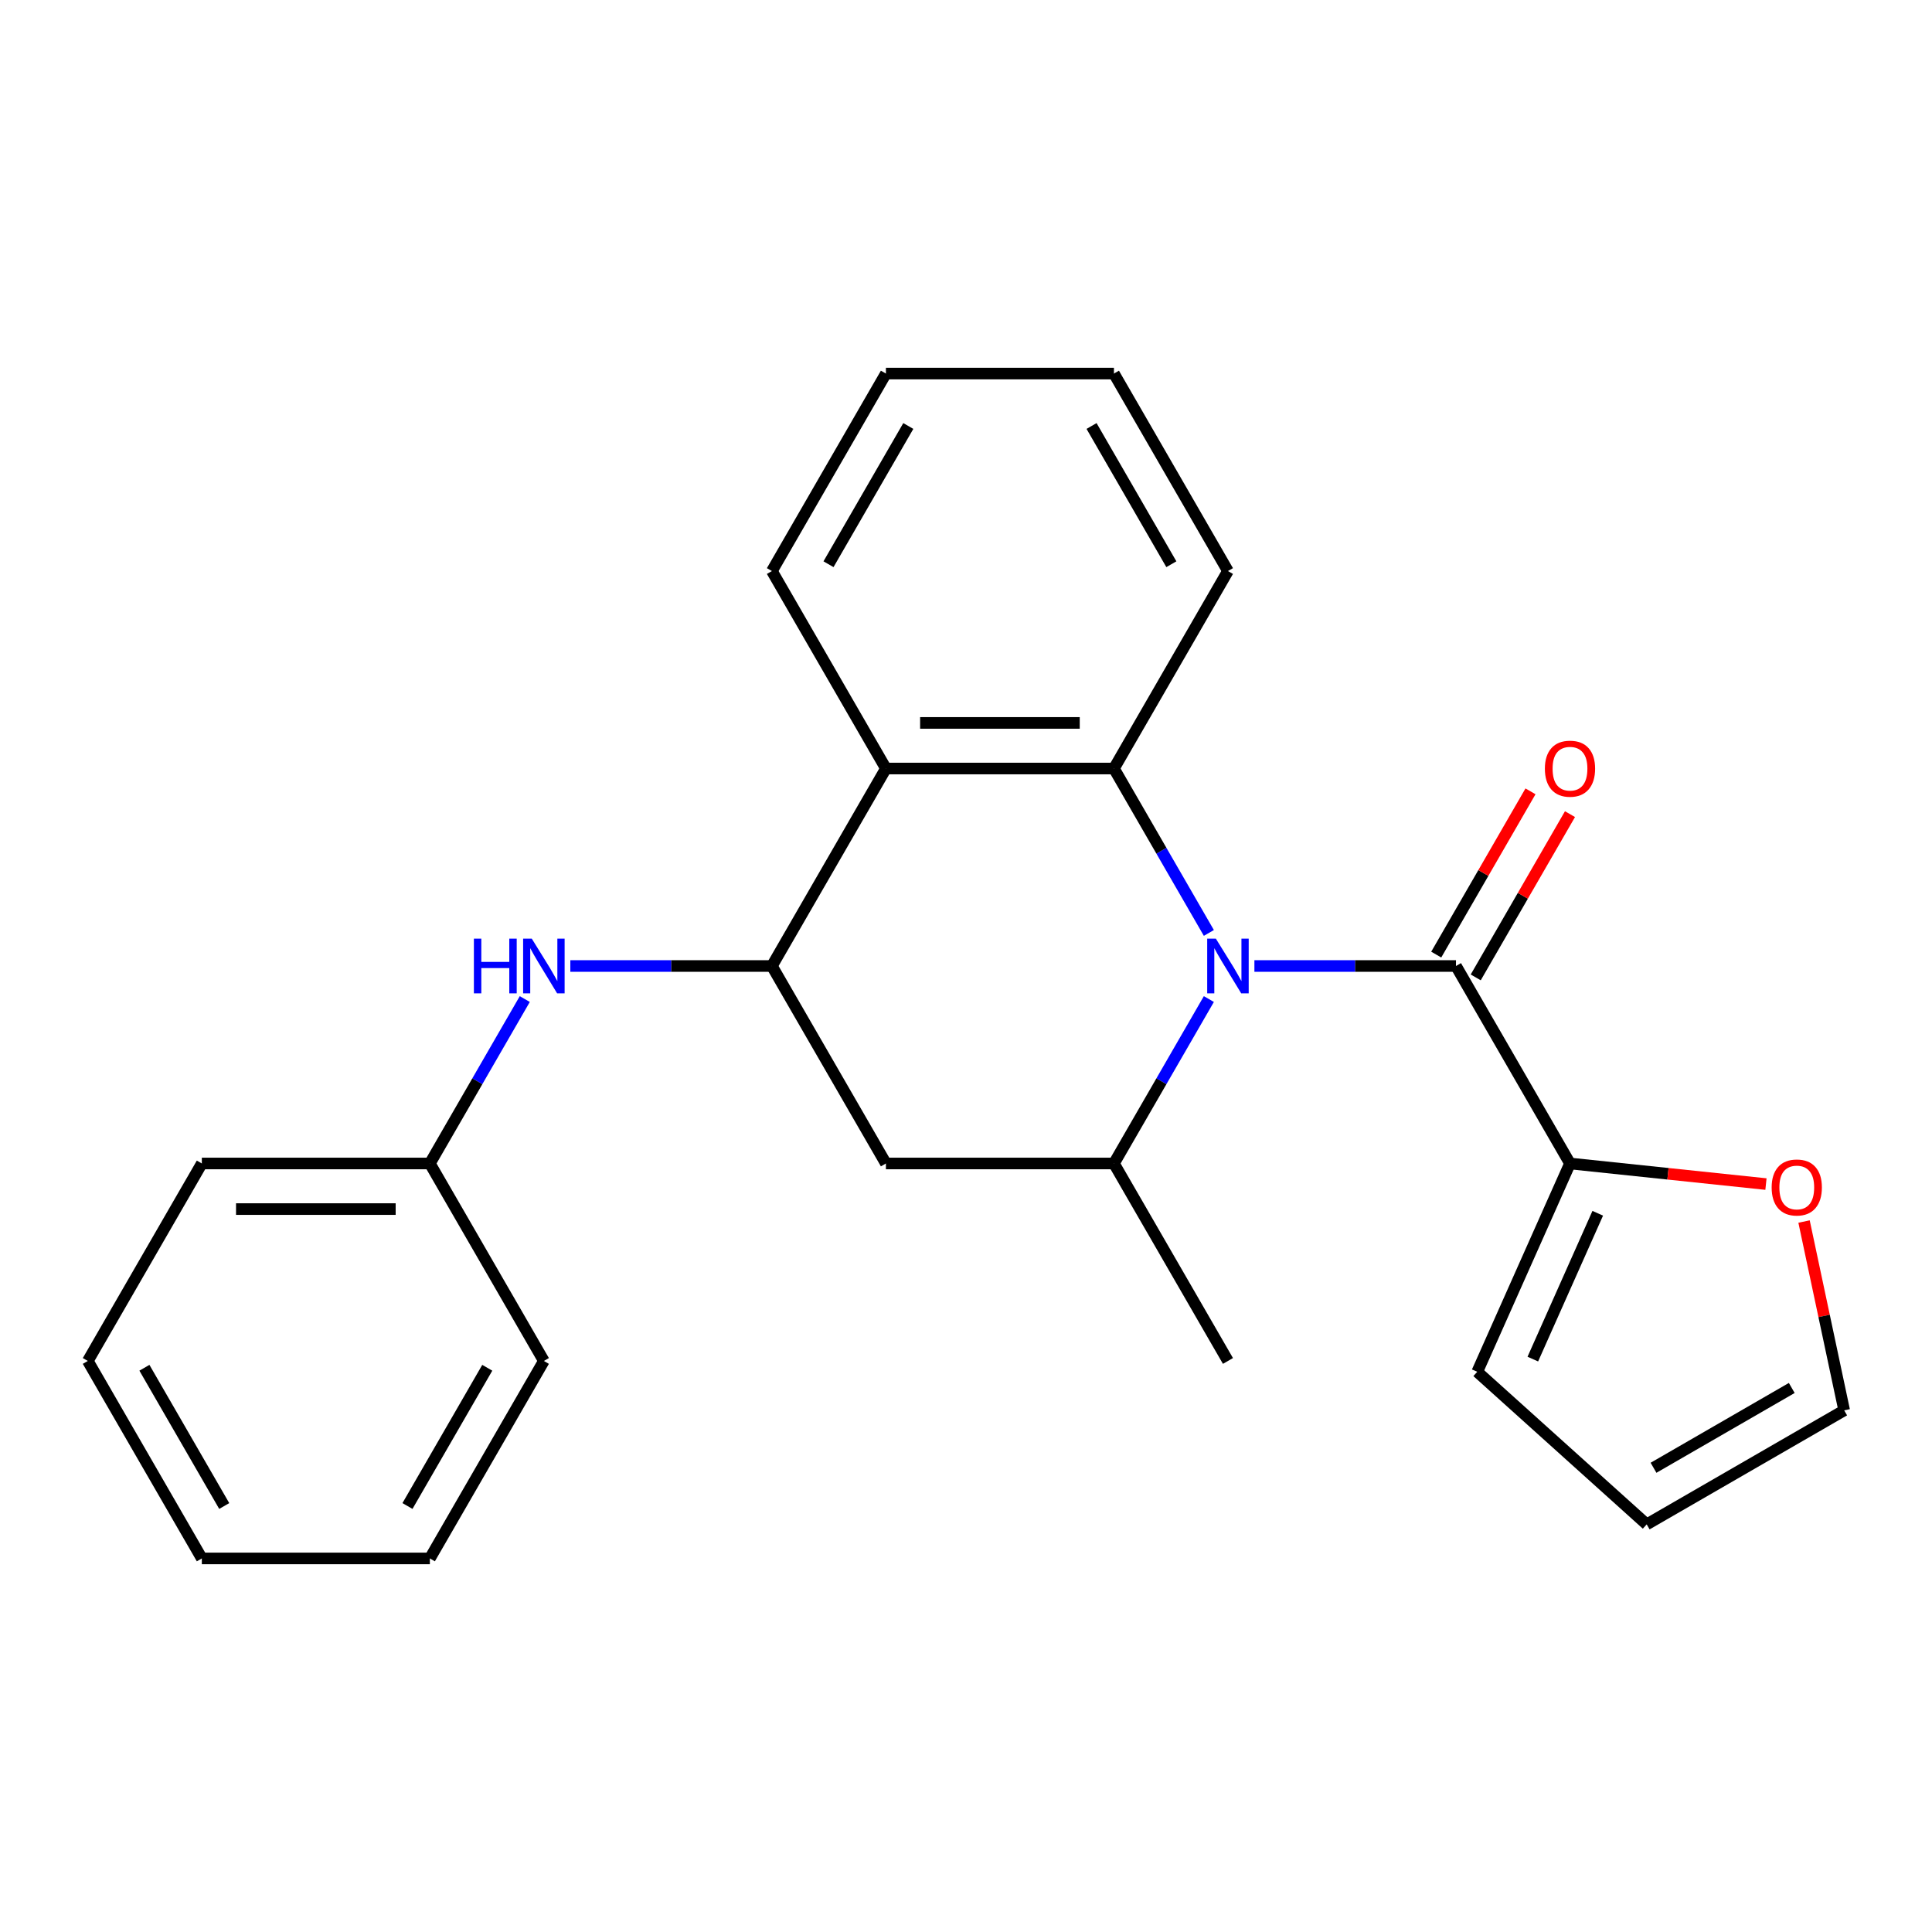 <?xml version='1.0' encoding='iso-8859-1'?>
<svg version='1.1' baseProfile='full'
              xmlns='http://www.w3.org/2000/svg'
                      xmlns:rdkit='http://www.rdkit.org/xml'
                      xmlns:xlink='http://www.w3.org/1999/xlink'
                  xml:space='preserve'
width='1000px' height='1000px' viewBox='0 0 1000 1000'>
<!-- END OF HEADER -->
<rect style='opacity:1.0;fill:#FFFFFF;stroke:none' width='1000' height='1000' x='0' y='0'> </rect>
<path class='bond-0' d='M 625.708,482.889 L 601.141,440.338' style='fill:none;fill-rule:evenodd;stroke:#0000FF;stroke-width:6px;stroke-linecap:butt;stroke-linejoin:miter;stroke-opacity:1' />
<path class='bond-0' d='M 601.141,440.338 L 576.574,397.786' style='fill:none;fill-rule:evenodd;stroke:#000000;stroke-width:6px;stroke-linecap:butt;stroke-linejoin:miter;stroke-opacity:1' />
<path class='bond-1' d='M 649.277,500 L 701.445,500' style='fill:none;fill-rule:evenodd;stroke:#0000FF;stroke-width:6px;stroke-linecap:butt;stroke-linejoin:miter;stroke-opacity:1' />
<path class='bond-1' d='M 701.445,500 L 753.613,500' style='fill:none;fill-rule:evenodd;stroke:#000000;stroke-width:6px;stroke-linecap:butt;stroke-linejoin:miter;stroke-opacity:1' />
<path class='bond-4' d='M 625.708,517.111 L 601.141,559.662' style='fill:none;fill-rule:evenodd;stroke:#0000FF;stroke-width:6px;stroke-linecap:butt;stroke-linejoin:miter;stroke-opacity:1' />
<path class='bond-4' d='M 601.141,559.662 L 576.574,602.214' style='fill:none;fill-rule:evenodd;stroke:#000000;stroke-width:6px;stroke-linecap:butt;stroke-linejoin:miter;stroke-opacity:1' />
<path class='bond-2' d='M 576.574,397.786 L 458.547,397.786' style='fill:none;fill-rule:evenodd;stroke:#000000;stroke-width:6px;stroke-linecap:butt;stroke-linejoin:miter;stroke-opacity:1' />
<path class='bond-2' d='M 558.87,374.181 L 476.251,374.181' style='fill:none;fill-rule:evenodd;stroke:#000000;stroke-width:6px;stroke-linecap:butt;stroke-linejoin:miter;stroke-opacity:1' />
<path class='bond-14' d='M 576.574,397.786 L 635.587,295.572' style='fill:none;fill-rule:evenodd;stroke:#000000;stroke-width:6px;stroke-linecap:butt;stroke-linejoin:miter;stroke-opacity:1' />
<path class='bond-6' d='M 753.613,500 L 812.626,602.214' style='fill:none;fill-rule:evenodd;stroke:#000000;stroke-width:6px;stroke-linecap:butt;stroke-linejoin:miter;stroke-opacity:1' />
<path class='bond-9' d='M 763.835,505.901 L 788.229,463.65' style='fill:none;fill-rule:evenodd;stroke:#000000;stroke-width:6px;stroke-linecap:butt;stroke-linejoin:miter;stroke-opacity:1' />
<path class='bond-9' d='M 788.229,463.65 L 812.623,421.398' style='fill:none;fill-rule:evenodd;stroke:#FF0000;stroke-width:6px;stroke-linecap:butt;stroke-linejoin:miter;stroke-opacity:1' />
<path class='bond-9' d='M 743.392,494.099 L 767.786,451.847' style='fill:none;fill-rule:evenodd;stroke:#000000;stroke-width:6px;stroke-linecap:butt;stroke-linejoin:miter;stroke-opacity:1' />
<path class='bond-9' d='M 767.786,451.847 L 792.18,409.595' style='fill:none;fill-rule:evenodd;stroke:#FF0000;stroke-width:6px;stroke-linecap:butt;stroke-linejoin:miter;stroke-opacity:1' />
<path class='bond-15' d='M 458.547,397.786 L 399.534,295.572' style='fill:none;fill-rule:evenodd;stroke:#000000;stroke-width:6px;stroke-linecap:butt;stroke-linejoin:miter;stroke-opacity:1' />
<path class='bond-24' d='M 458.547,397.786 L 399.534,500' style='fill:none;fill-rule:evenodd;stroke:#000000;stroke-width:6px;stroke-linecap:butt;stroke-linejoin:miter;stroke-opacity:1' />
<path class='bond-3' d='M 399.534,500 L 458.547,602.214' style='fill:none;fill-rule:evenodd;stroke:#000000;stroke-width:6px;stroke-linecap:butt;stroke-linejoin:miter;stroke-opacity:1' />
<path class='bond-7' d='M 399.534,500 L 347.366,500' style='fill:none;fill-rule:evenodd;stroke:#000000;stroke-width:6px;stroke-linecap:butt;stroke-linejoin:miter;stroke-opacity:1' />
<path class='bond-7' d='M 347.366,500 L 295.198,500' style='fill:none;fill-rule:evenodd;stroke:#0000FF;stroke-width:6px;stroke-linecap:butt;stroke-linejoin:miter;stroke-opacity:1' />
<path class='bond-5' d='M 576.574,602.214 L 458.547,602.214' style='fill:none;fill-rule:evenodd;stroke:#000000;stroke-width:6px;stroke-linecap:butt;stroke-linejoin:miter;stroke-opacity:1' />
<path class='bond-16' d='M 576.574,602.214 L 635.587,704.428' style='fill:none;fill-rule:evenodd;stroke:#000000;stroke-width:6px;stroke-linecap:butt;stroke-linejoin:miter;stroke-opacity:1' />
<path class='bond-8' d='M 812.626,602.214 L 863.341,607.544' style='fill:none;fill-rule:evenodd;stroke:#000000;stroke-width:6px;stroke-linecap:butt;stroke-linejoin:miter;stroke-opacity:1' />
<path class='bond-8' d='M 863.341,607.544 L 914.056,612.875' style='fill:none;fill-rule:evenodd;stroke:#FF0000;stroke-width:6px;stroke-linecap:butt;stroke-linejoin:miter;stroke-opacity:1' />
<path class='bond-10' d='M 812.626,602.214 L 764.621,710.036' style='fill:none;fill-rule:evenodd;stroke:#000000;stroke-width:6px;stroke-linecap:butt;stroke-linejoin:miter;stroke-opacity:1' />
<path class='bond-10' d='M 826.99,627.988 L 793.386,703.464' style='fill:none;fill-rule:evenodd;stroke:#000000;stroke-width:6px;stroke-linecap:butt;stroke-linejoin:miter;stroke-opacity:1' />
<path class='bond-13' d='M 271.629,517.111 L 247.061,559.662' style='fill:none;fill-rule:evenodd;stroke:#0000FF;stroke-width:6px;stroke-linecap:butt;stroke-linejoin:miter;stroke-opacity:1' />
<path class='bond-13' d='M 247.061,559.662 L 222.494,602.214' style='fill:none;fill-rule:evenodd;stroke:#000000;stroke-width:6px;stroke-linecap:butt;stroke-linejoin:miter;stroke-opacity:1' />
<path class='bond-11' d='M 933.771,632.262 L 944.158,681.13' style='fill:none;fill-rule:evenodd;stroke:#FF0000;stroke-width:6px;stroke-linecap:butt;stroke-linejoin:miter;stroke-opacity:1' />
<path class='bond-11' d='M 944.158,681.13 L 954.545,729.998' style='fill:none;fill-rule:evenodd;stroke:#000000;stroke-width:6px;stroke-linecap:butt;stroke-linejoin:miter;stroke-opacity:1' />
<path class='bond-12' d='M 764.621,710.036 L 852.332,789.012' style='fill:none;fill-rule:evenodd;stroke:#000000;stroke-width:6px;stroke-linecap:butt;stroke-linejoin:miter;stroke-opacity:1' />
<path class='bond-25' d='M 954.545,729.998 L 852.332,789.012' style='fill:none;fill-rule:evenodd;stroke:#000000;stroke-width:6px;stroke-linecap:butt;stroke-linejoin:miter;stroke-opacity:1' />
<path class='bond-25' d='M 927.411,718.408 L 855.861,759.717' style='fill:none;fill-rule:evenodd;stroke:#000000;stroke-width:6px;stroke-linecap:butt;stroke-linejoin:miter;stroke-opacity:1' />
<path class='bond-17' d='M 222.494,602.214 L 104.468,602.214' style='fill:none;fill-rule:evenodd;stroke:#000000;stroke-width:6px;stroke-linecap:butt;stroke-linejoin:miter;stroke-opacity:1' />
<path class='bond-17' d='M 204.79,625.819 L 122.172,625.819' style='fill:none;fill-rule:evenodd;stroke:#000000;stroke-width:6px;stroke-linecap:butt;stroke-linejoin:miter;stroke-opacity:1' />
<path class='bond-18' d='M 222.494,602.214 L 281.507,704.428' style='fill:none;fill-rule:evenodd;stroke:#000000;stroke-width:6px;stroke-linecap:butt;stroke-linejoin:miter;stroke-opacity:1' />
<path class='bond-19' d='M 635.587,295.572 L 576.574,193.358' style='fill:none;fill-rule:evenodd;stroke:#000000;stroke-width:6px;stroke-linecap:butt;stroke-linejoin:miter;stroke-opacity:1' />
<path class='bond-19' d='M 606.292,292.043 L 564.983,220.493' style='fill:none;fill-rule:evenodd;stroke:#000000;stroke-width:6px;stroke-linecap:butt;stroke-linejoin:miter;stroke-opacity:1' />
<path class='bond-26' d='M 399.534,295.572 L 458.547,193.358' style='fill:none;fill-rule:evenodd;stroke:#000000;stroke-width:6px;stroke-linecap:butt;stroke-linejoin:miter;stroke-opacity:1' />
<path class='bond-26' d='M 428.829,292.043 L 470.138,220.493' style='fill:none;fill-rule:evenodd;stroke:#000000;stroke-width:6px;stroke-linecap:butt;stroke-linejoin:miter;stroke-opacity:1' />
<path class='bond-21' d='M 104.468,602.214 L 45.455,704.428' style='fill:none;fill-rule:evenodd;stroke:#000000;stroke-width:6px;stroke-linecap:butt;stroke-linejoin:miter;stroke-opacity:1' />
<path class='bond-22' d='M 281.507,704.428 L 222.494,806.642' style='fill:none;fill-rule:evenodd;stroke:#000000;stroke-width:6px;stroke-linecap:butt;stroke-linejoin:miter;stroke-opacity:1' />
<path class='bond-22' d='M 252.213,707.957 L 210.903,779.507' style='fill:none;fill-rule:evenodd;stroke:#000000;stroke-width:6px;stroke-linecap:butt;stroke-linejoin:miter;stroke-opacity:1' />
<path class='bond-20' d='M 576.574,193.358 L 458.547,193.358' style='fill:none;fill-rule:evenodd;stroke:#000000;stroke-width:6px;stroke-linecap:butt;stroke-linejoin:miter;stroke-opacity:1' />
<path class='bond-27' d='M 45.455,704.428 L 104.468,806.642' style='fill:none;fill-rule:evenodd;stroke:#000000;stroke-width:6px;stroke-linecap:butt;stroke-linejoin:miter;stroke-opacity:1' />
<path class='bond-27' d='M 74.749,707.957 L 116.059,779.507' style='fill:none;fill-rule:evenodd;stroke:#000000;stroke-width:6px;stroke-linecap:butt;stroke-linejoin:miter;stroke-opacity:1' />
<path class='bond-23' d='M 222.494,806.642 L 104.468,806.642' style='fill:none;fill-rule:evenodd;stroke:#000000;stroke-width:6px;stroke-linecap:butt;stroke-linejoin:miter;stroke-opacity:1' />
<path  class='atom-0' d='M 629.327 485.84
L 638.607 500.84
Q 639.527 502.32, 641.007 505
Q 642.487 507.68, 642.567 507.84
L 642.567 485.84
L 646.327 485.84
L 646.327 514.16
L 642.447 514.16
L 632.487 497.76
Q 631.327 495.84, 630.087 493.64
Q 628.887 491.44, 628.527 490.76
L 628.527 514.16
L 624.847 514.16
L 624.847 485.84
L 629.327 485.84
' fill='#0000FF'/>
<path  class='atom-8' d='M 245.287 485.84
L 249.127 485.84
L 249.127 497.88
L 263.607 497.88
L 263.607 485.84
L 267.447 485.84
L 267.447 514.16
L 263.607 514.16
L 263.607 501.08
L 249.127 501.08
L 249.127 514.16
L 245.287 514.16
L 245.287 485.84
' fill='#0000FF'/>
<path  class='atom-8' d='M 275.247 485.84
L 284.527 500.84
Q 285.447 502.32, 286.927 505
Q 288.407 507.68, 288.487 507.84
L 288.487 485.84
L 292.247 485.84
L 292.247 514.16
L 288.367 514.16
L 278.407 497.76
Q 277.247 495.84, 276.007 493.64
Q 274.807 491.44, 274.447 490.76
L 274.447 514.16
L 270.767 514.16
L 270.767 485.84
L 275.247 485.84
' fill='#0000FF'/>
<path  class='atom-9' d='M 917.006 614.631
Q 917.006 607.831, 920.366 604.031
Q 923.726 600.231, 930.006 600.231
Q 936.286 600.231, 939.646 604.031
Q 943.006 607.831, 943.006 614.631
Q 943.006 621.511, 939.606 625.431
Q 936.206 629.311, 930.006 629.311
Q 923.766 629.311, 920.366 625.431
Q 917.006 621.551, 917.006 614.631
M 930.006 626.111
Q 934.326 626.111, 936.646 623.231
Q 939.006 620.311, 939.006 614.631
Q 939.006 609.071, 936.646 606.271
Q 934.326 603.431, 930.006 603.431
Q 925.686 603.431, 923.326 606.231
Q 921.006 609.031, 921.006 614.631
Q 921.006 620.351, 923.326 623.231
Q 925.686 626.111, 930.006 626.111
' fill='#FF0000'/>
<path  class='atom-10' d='M 799.626 397.866
Q 799.626 391.066, 802.986 387.266
Q 806.346 383.466, 812.626 383.466
Q 818.906 383.466, 822.266 387.266
Q 825.626 391.066, 825.626 397.866
Q 825.626 404.746, 822.226 408.666
Q 818.826 412.546, 812.626 412.546
Q 806.386 412.546, 802.986 408.666
Q 799.626 404.786, 799.626 397.866
M 812.626 409.346
Q 816.946 409.346, 819.266 406.466
Q 821.626 403.546, 821.626 397.866
Q 821.626 392.306, 819.266 389.506
Q 816.946 386.666, 812.626 386.666
Q 808.306 386.666, 805.946 389.466
Q 803.626 392.266, 803.626 397.866
Q 803.626 403.586, 805.946 406.466
Q 808.306 409.346, 812.626 409.346
' fill='#FF0000'/>
</svg>
